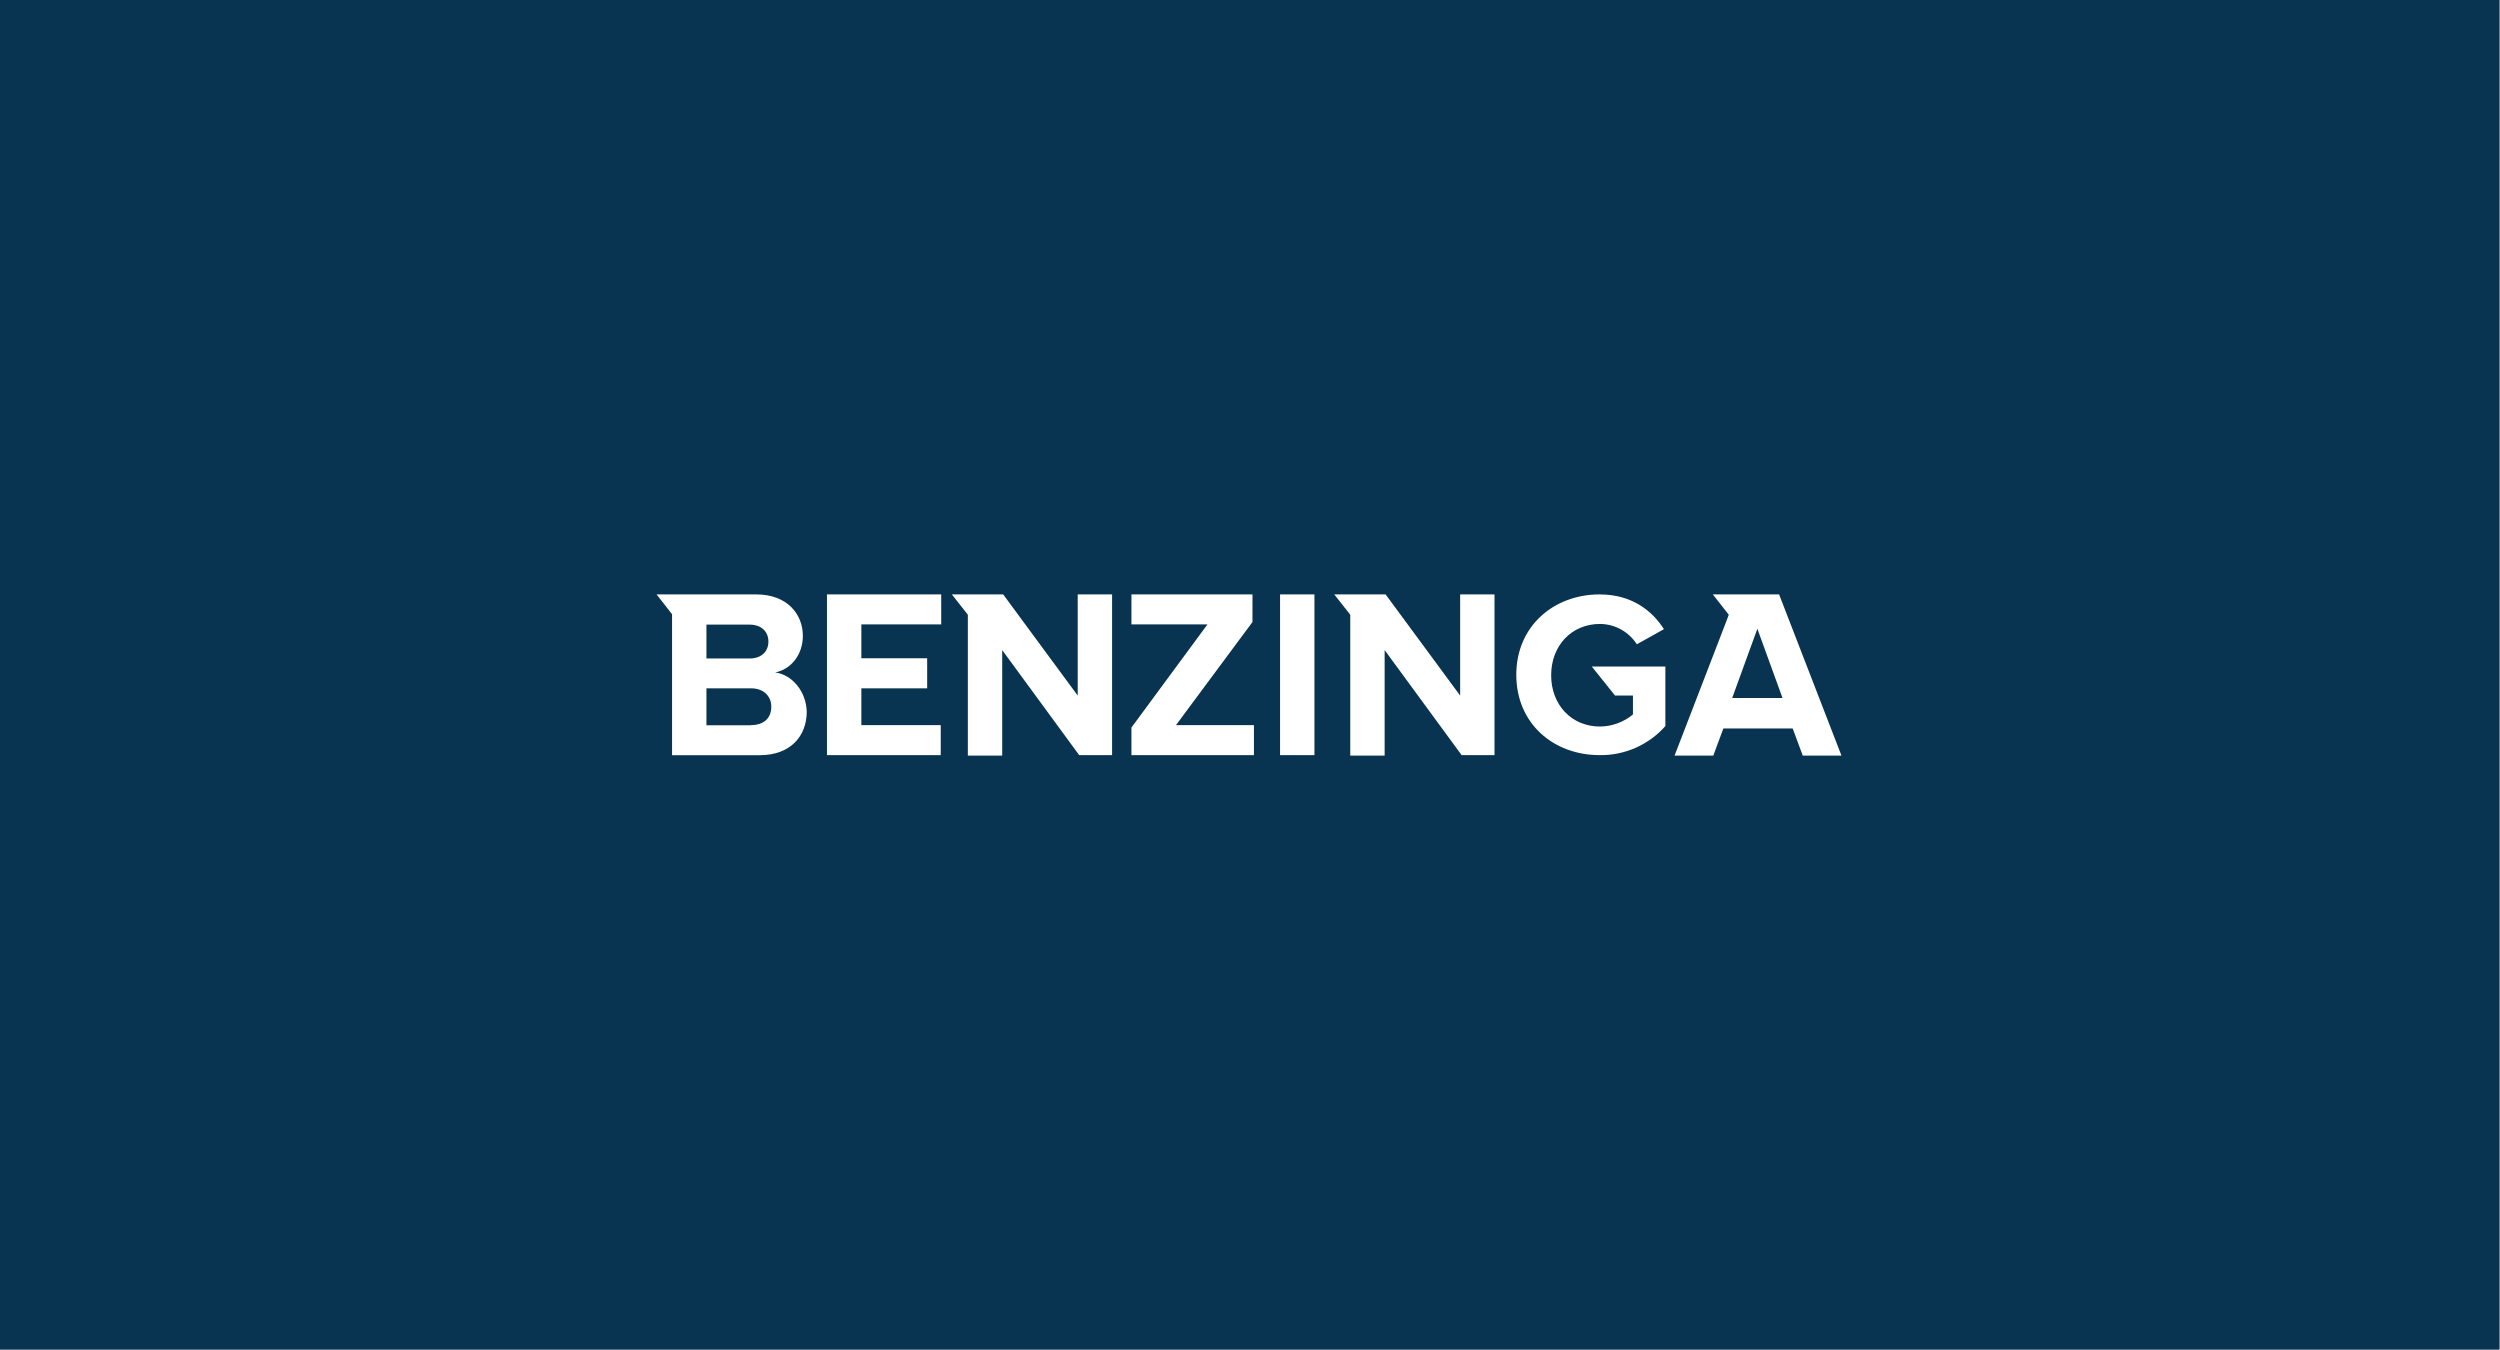<svg width="100%" height="100%" viewBox="0 0 741 400" version="1.1" xmlns="http://www.w3.org/2000/svg" xmlns:xlink="http://www.w3.org/1999/xlink" xml:space="preserve" xmlns:serif="http://www.serif.com/" style="fill-rule:evenodd;clip-rule:evenodd;stroke-linejoin:round;stroke-miterlimit:2;">
    <rect x="0" y="0" width="741" height="400" fill="#808080" stroke="none"/>
    <rect x="0" y="0" width="740.7" height="400" style="fill:#093451"/>
    <g id="Benzinga-logo-navy.svg" transform="matrix(0.746,0,0,0.746,370.35,200)">
        <g transform="matrix(1,0,0,1,-235.575,-31.925)">
            <clipPath id="_clip1">
                <rect x="0" y="0" width="471.15" height="63.85"/>
            </clipPath>
            <g clip-path="url(#_clip1)" fill="white">
                <path d="M67.7,63.85L112.9,63.85L112.9,51.93L81.36,51.93L81.36,37.31L107.51,37.31L107.51,25.38L81.36,25.38L81.36,11.92L113.09,11.92L113.09,0L67.7,0L67.7,63.85Z" style="fill:inherit;fill-rule:nonzero;"/>
                <path d="M167.32,40.19L137.71,0L117.32,0L123.67,8.08L123.67,64.05L137.32,64.05L137.32,22.12L167.9,63.85L180.98,63.85L180.98,0L167.32,0L167.32,40.19Z" style="fill:inherit;fill-rule:nonzero;"/>
                <path d="M47.12,31C53.12,29.85 58.12,24.27 58.12,16.39C58.08,7.88 51.93,0 39.62,0L0,0L6.15,7.88L6.15,63.88L41,63.88C53.32,63.88 59.66,56.19 59.66,46.57C59.43,38.66 54,31.93 47.12,31ZM19.81,12L36.93,12C41.55,12 44.43,14.7 44.43,18.73C44.43,22.76 41.55,25.46 36.93,25.46L19.81,25.46L19.81,12ZM37.5,52L19.81,52L19.81,37.31L37.5,37.31C42.7,37.31 45.58,40.58 45.58,44.62C45.58,49.23 42.5,51.93 37.5,51.93L37.5,52Z" style="fill:inherit;fill-rule:nonzero;"/>
                <path d="M380.81,40.19L387.93,40.19L387.93,47.7C384.248,50.748 379.63,52.443 374.85,52.5C363.5,52.5 355.43,43.85 355.43,32.12C355.43,20.39 363.5,11.73 374.85,11.73C380.77,11.779 386.279,14.824 389.47,19.81L400.24,13.81C395.63,6.54 387.54,0 374.66,0C356.58,0 341.58,12.5 341.58,31.93C341.58,51.36 356.39,63.85 374.66,63.85C384.64,64.016 394.206,59.794 400.81,52.31L400.81,28.66L371.58,28.66L380.81,40.19Z" style="fill:inherit;fill-rule:nonzero;"/>
                <path d="M319.27,40.19L289.65,0L269.26,0L275.61,8.08L275.61,64.05L289.27,64.05L289.27,22.12L319.85,63.85L332.92,63.85L332.92,0L319.27,0L319.27,40.19Z" style="fill:inherit;fill-rule:nonzero;"/>
                <path d="M446,0L419.66,0L426,8.08L424.85,11.15L404.46,64.05L419.85,64.05L423.85,53.27L451.4,53.27L455.4,64.05L470.78,64.05L446,0ZM427.36,41.16L437.36,13.65L447.36,41.16L427.36,41.16Z" style="fill:inherit;fill-rule:nonzero;"/>
                <rect x="247.72" y="0" width="13.66" height="64.05" style="fill:inherit;"/>
                <path d="M236.76,10.96L236.76,0L188.67,0L188.67,11.92L218.87,11.92L188.67,52.89L188.67,63.85L237.34,63.85L237.34,51.93L206.37,51.93L236.76,10.96Z" style="fill:inherit;fill-rule:nonzero;"/>
            </g>
        </g>
    </g>
</svg>
